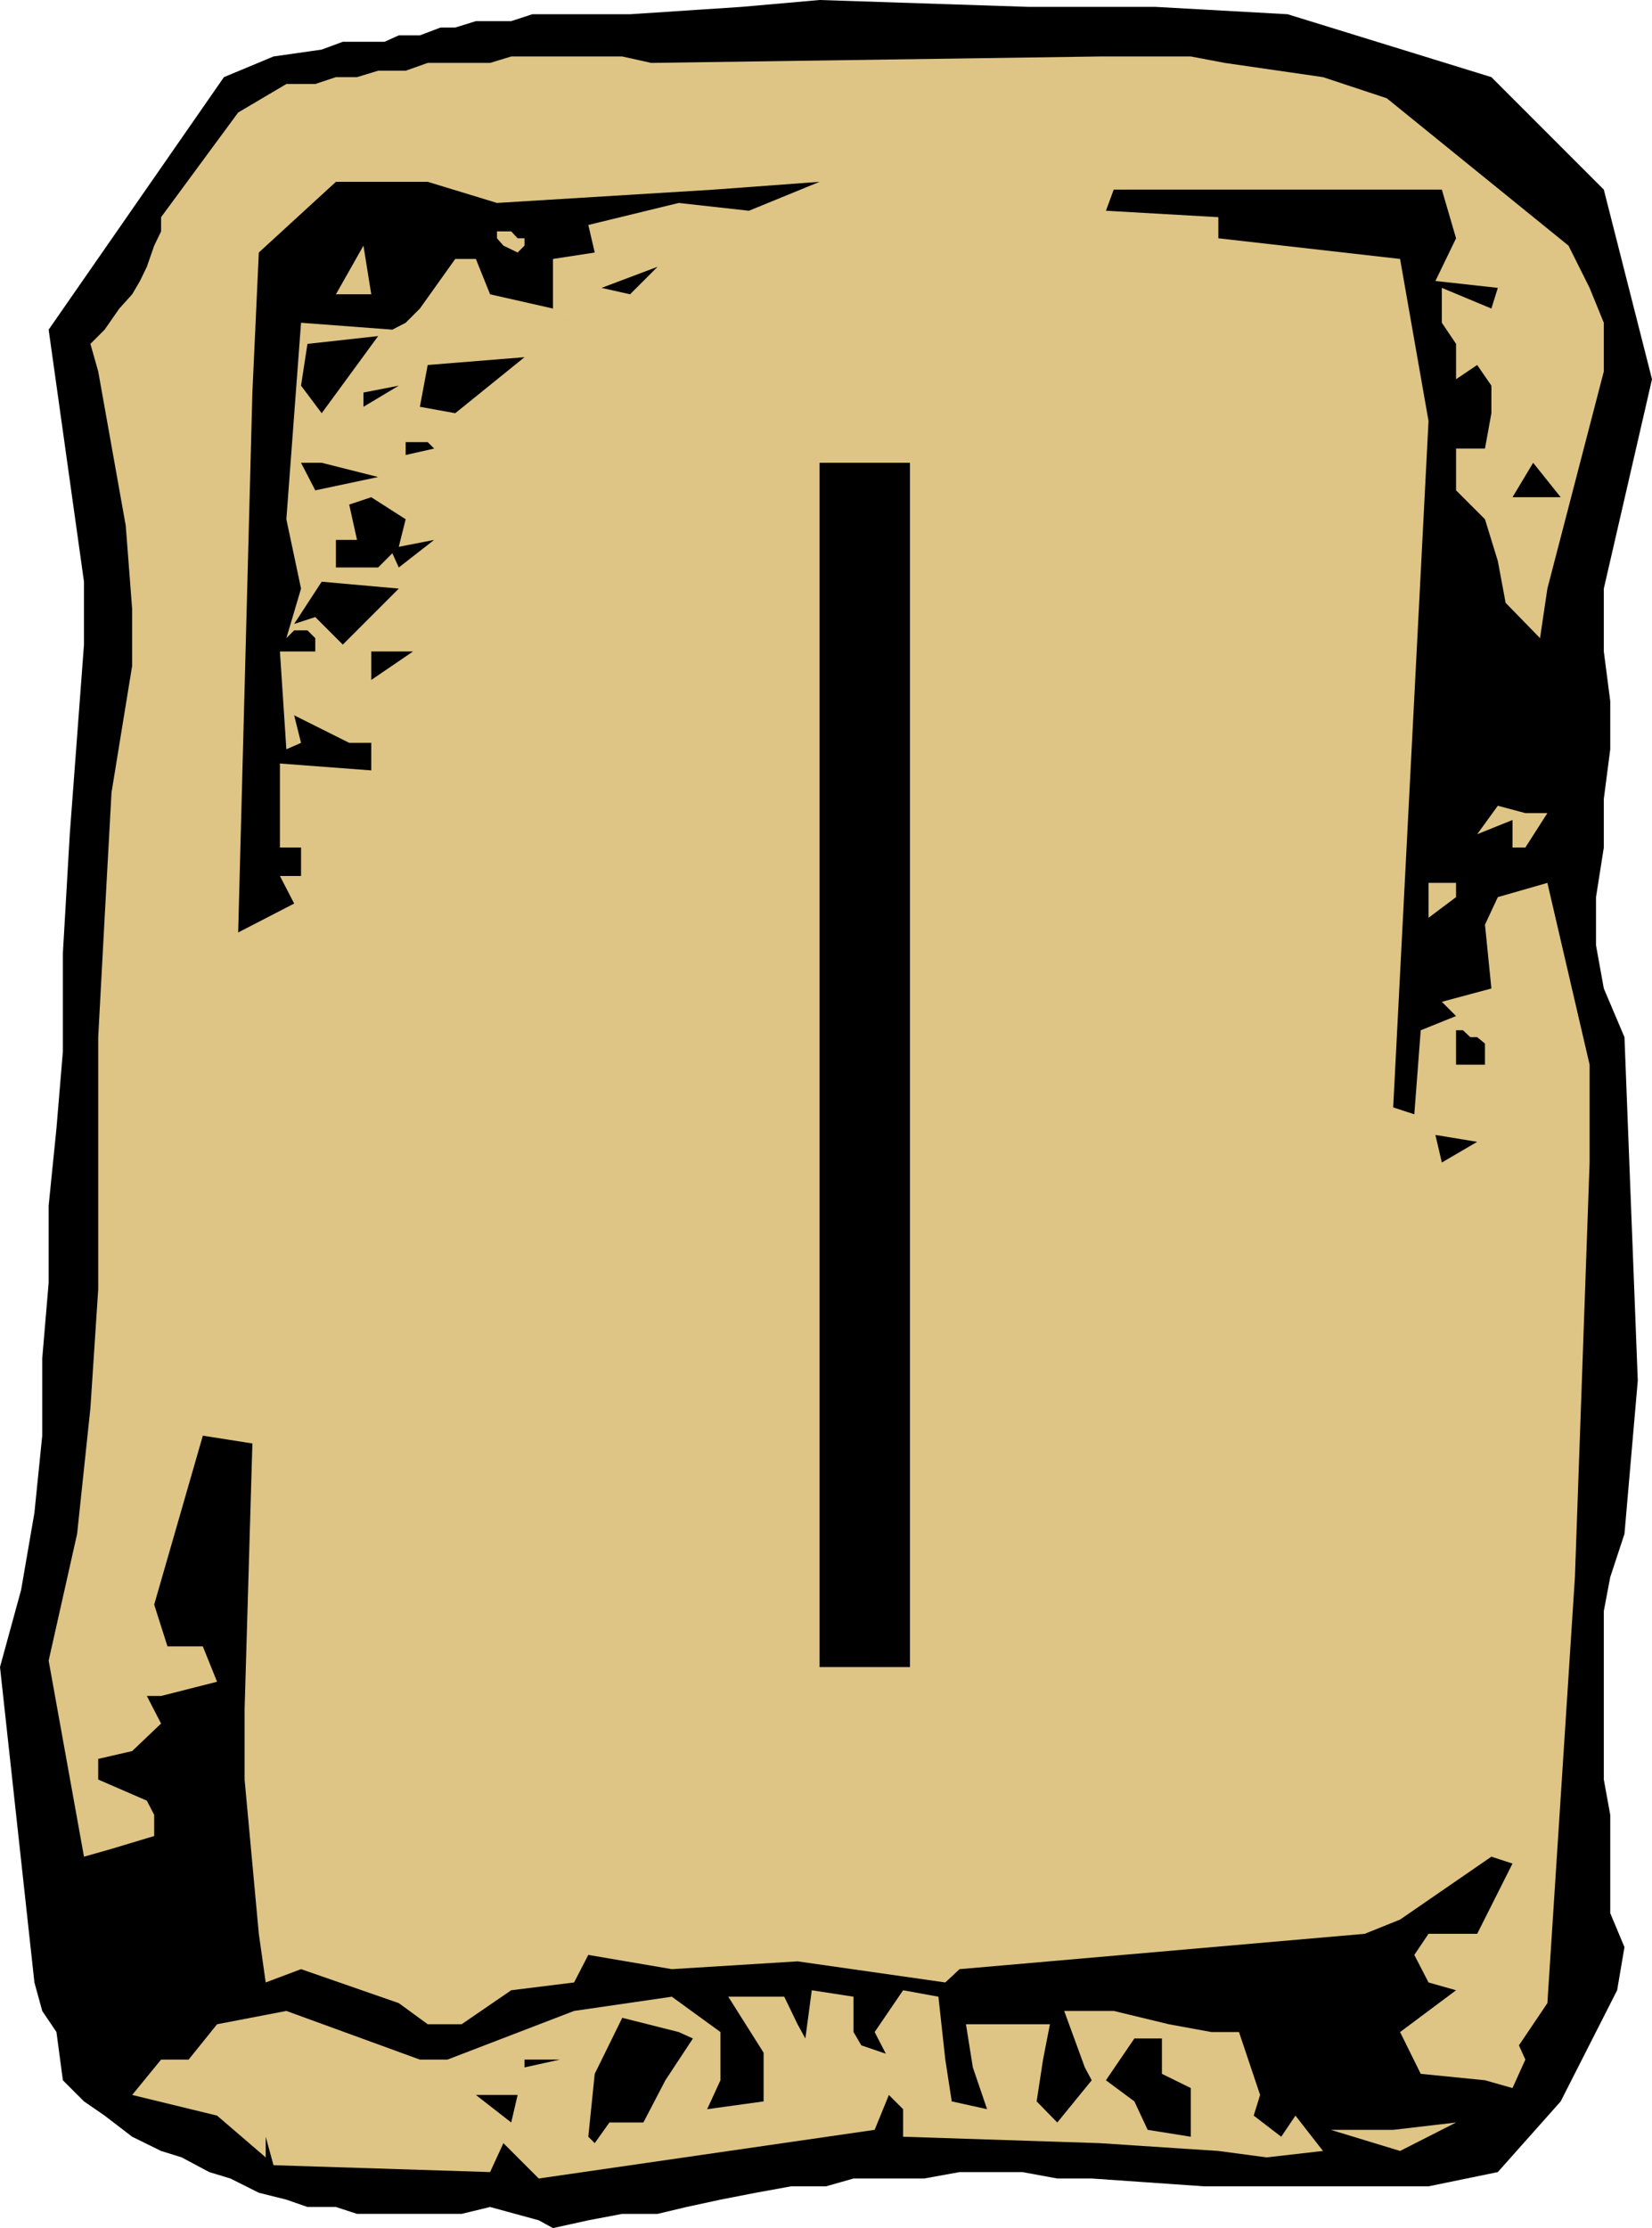 <svg xmlns="http://www.w3.org/2000/svg" width="360" height="485.301"><path d="m117.402 483.602-10.601-2.899-6.2 1.5h-22.8l-4.598-1.5H67l-4.598-1.601-6-1.5-6.199-3.102-4.601-1.398-6-3.2-4.5-1.402-6.301-3.098-6-4.601-4.5-3.098-4.598-4.601-1.402-10.5L9.203 438 7.5 431.8 0 363.103 4.602 346.3 7.5 329.5l1.703-16.797v-16.8l1.399-16.5v-16.801L12.3 245.8l1.403-16.8v-21.398l1.5-25.899 3.098-41.3v-13.7l-7.7-54.902 38.2-55 10.8-4.5 10.5-1.5 4.602-1.7h9.098l3.101-1.398H91.5L96 6h3.203l4.5-1.398h7.7l4.597-1.5h21.3L161.603 1.5l17-1.5 45.601 1.5h27.598l28.8 1.602L325 16.8l24.5 24.5L360 82.6l-10.5 45.602v13.7l1.402 10.8v10.5L349.5 174v10.602l-1.7 10.8v10.5l1.7 9.399 4.5 10.601 2.902 74.801L354 334.102l-3.098 9.398-1.402 7.402v36.7l1.402 7.699v21.402l3.098 7.399-1.598 9.398-12.3 24.203-13.7 15.399-15.101 3.101h-48.899l-24.5-1.703h-7.5l-7.601-1.398h-13.7l-7.699 1.398H186l-6 1.703h-7.598l-7.699 1.399-7.703 1.5-7.398 1.601-6.301 1.5h-7.7l-7.398 1.399-7.703 1.699-3.098-1.7"/><path fill="#dec485" d="m117.402 474.5-4.601-4.598-3.098-3.101-2.902 6.3-47.2-1.5-1.699-6.199v4.5l-10.601-9.101-18.5-4.5 6.3-7.7h6l6.2-7.699L62.402 438 91.5 448.602h6L125.102 438l21.3-3.098 10.598 7.7v10.5l-2.898 6.3 12.3-1.699v-10.601l-7.699-12.2h12.2l2.898 6L175.5 444l1.402-10.5 9.098 1.402v7.7l1.703 2.898 9.098 3.102h-3.098l-3.101-6 6.199-9.102 7.699 1.402 1.5 13.7 1.402 9.101 7.7 1.7L212 450.3l-1.5-9.399h18.3l-1.5 7.7-1.398 9.101 4.5 4.598 7.5-9.2-1.5-2.8-4.5-12.301h10.801l12 2.902 9.297 1.7h6l4.602 13.699-1.399 4.5 6 4.601 3.098-4.601 6 7.699L276 469.902l-10.5-1.402-25.898-1.7-42.801-1.398v-6l-3.098-3.101-3.101 7.601-73.2 10.598m187.7-6L290 463.902h13.602l13.699-1.601-12.2 6.199"/><path d="m129.602 466.8-1.399-1.398 1.399-13.699 6-12.203 12.3 3.102L151 444l-6 9.102-4.797 9.199h-7.402l-3.2 4.5m120.501-2.899-2.899-6.199-6.203-4.601 6.203-9.102h6v7.703l6.297 3.098v10.601l-9.398-1.5m-167.7-1.602-1.5-6 1.5 6m29 0-7.699-6h9.098zm0 0"/><path fill="#dec485" d="m282.3 457.703-3.097-7.402 3.098 7.402"/><path d="m176.902 456.3 4.598-4.597-4.598 4.598"/><path fill="#dec485" d="m323.602 453.102-14-1.399-4.5-9.101L317.3 433.5l-6-1.7-3.098-6 3.098-4.597h10.601l7.7-15.3-4.602-1.5-19.898 13.699-7.7 3.101-88.3 7.7L206 431.8l-32.2-4.598-27.398 1.7-18.199-3.102-3.101 6-13.7 1.699-10.8 7.402h-7.399l-6.3-4.601-21.301-7.399-7.7 2.899-1.5-10.598-3.101-33.601V372.3L55 314.402l-10.797-1.699L33.602 349.5l2.898 9.102h7.703l3.098 7.699-12.2 3.101H32l3.102 6-6.301 6-7.399 1.7v4.5L32 392.203l1.602 3.098v4.601l-9.301 2.801-6 1.7-7.7-42.7 6.2-27.601 2.902-27.399 1.7-25.902v-54.899l1.398-26 1.5-27.3L28.8 145v-12.297L27.402 114.5l-6-33.598-1.699-6 3.098-3.101L26 67.203l2.8-3.101 1.7-2.899 1.5-3.101 1.602-4.602 1.5-3.098v-3.101l16.8-22.801 10.5-6.2h6.301l4.5-1.5h4.598l4.601-1.398h6l4.801-1.699h13.598l4.601-1.402h24.2l6.3 1.402 97.7-1.402H259.5l7.402 1.402 21.399 3.098 13.902 4.601L341.801 53.5l4.601 9.203 3.098 7.598v10.601l-12.297 47.301L335.602 139l-7.5-7.7-1.7-9.097-2.8-9.101-6.301-6.301v-9.098h6.3L325 90v-6l-3.098-4.5-4.601 3.102v-7.7l-3.098-4.601v-7.598l10.797 4.5 1.402-4.5-13.601-1.5 4.5-9.3-3.098-10.602h-71.5L241 45.902l24.5 1.399v4.601l39.602 4.5 6.199 35.301-7.7 149.5 4.602 1.5 1.399-18.3 7.699-3.102-3.098-3.098L325 215.301l-1.398-13.899 2.8-6 10.801-3.101 9.2 39.601v21.301l-3.2 90.297-6 92.8-6.203 9.2 1.402 3.102-2.8 6.199-6-1.7"/><path d="M114.3 450.3v-1.698h7.7Zm199.903-197.097-1.402-6 9.101 1.5zm0-6-1.402-1.402 1.402 1.402m6.199-15.301h-3.101v-7.5h1.5l1.601 1.5h1.5l1.7 1.399v4.601h-3.2m-268.5-28.8L55 85.5 56.402 55l16.801-15.398h20l15.098 4.601 47.3-2.902 23-1.7-15.398 6.301-15.3-1.699-19.7 4.797 1.399 6-9.102 1.402v10.801l-13.7-3.101-3.097-7.7h-4.5L91.5 67.203l-3.098 3.098-2.902 1.5-19.898-1.5-3.2 42.8 3.2 15.102-3.2 10.797 1.7-1.7H67l1.703 1.7v2.902H61l1.402 21.301 3.2-1.402-1.5-6 12 6h4.8v6L61 166.3v18.3h4.602v6.2H61l3.102 6-12.2 6.3"/><path fill="#dec485" d="M311.3 199.902v-7.601h6v3.101l-6 4.5m21.102-15.3h-2.8v-6l-7.7 3.101 4.5-6.203 6 1.602h4.801l-4.8 7.5"/><path d="M80.902 148.102v-6.2H90zm0 0"/><path fill="#dec485" d="m323.602 143.5-1.7-6.2 1.7 6.2"/><path d="m74.703 140.402-6-6-4.601 1.5 6-9.199 16.8 1.5-12.199 12.2m12.199-16.801L85.5 120.5l-3.098 3.102h-9.199v-6h4.598l-1.7-7.7 4.801-1.601 7.5 4.8-1.5 6 7.7-1.5-7.7 6m241.2-4.499 6-3.2-6 3.2m4.3-10.802h-2.8l4.5-7.5 6 7.5h-7.7m-263.699-1.5-3.101-6h4.5l12.3 3.102-13.699 2.899m19.699-7.699V96.3h4.801l1.399 1.402-6.2 1.399m238 .001 9.2-4.5-9.2 4.5M70.102 90l-4.5-6L67 74.902l15.402-1.699L70.102 90m29.101 0L91.5 88.602l1.703-9.102 21.098-1.7L99.203 90m-20-1.398V85.5l7.7-1.5zM122 70.3l7.602-3.097L122 70.301m15.3-6.199-6.198-1.399 12.199-4.601zm0 0"/><path fill="#dec485" d="m73.203 64.102 6-10.602 1.7 10.602zm36.5-10.602-1.402-1.598v-1.5h3.101l1.399 1.5h1.5V53.5l-1.5 1.5-3.098-1.5"/><path d="M189.203 363.102h9.098V100.8h-19.7v262.3h10.602"/></svg>
